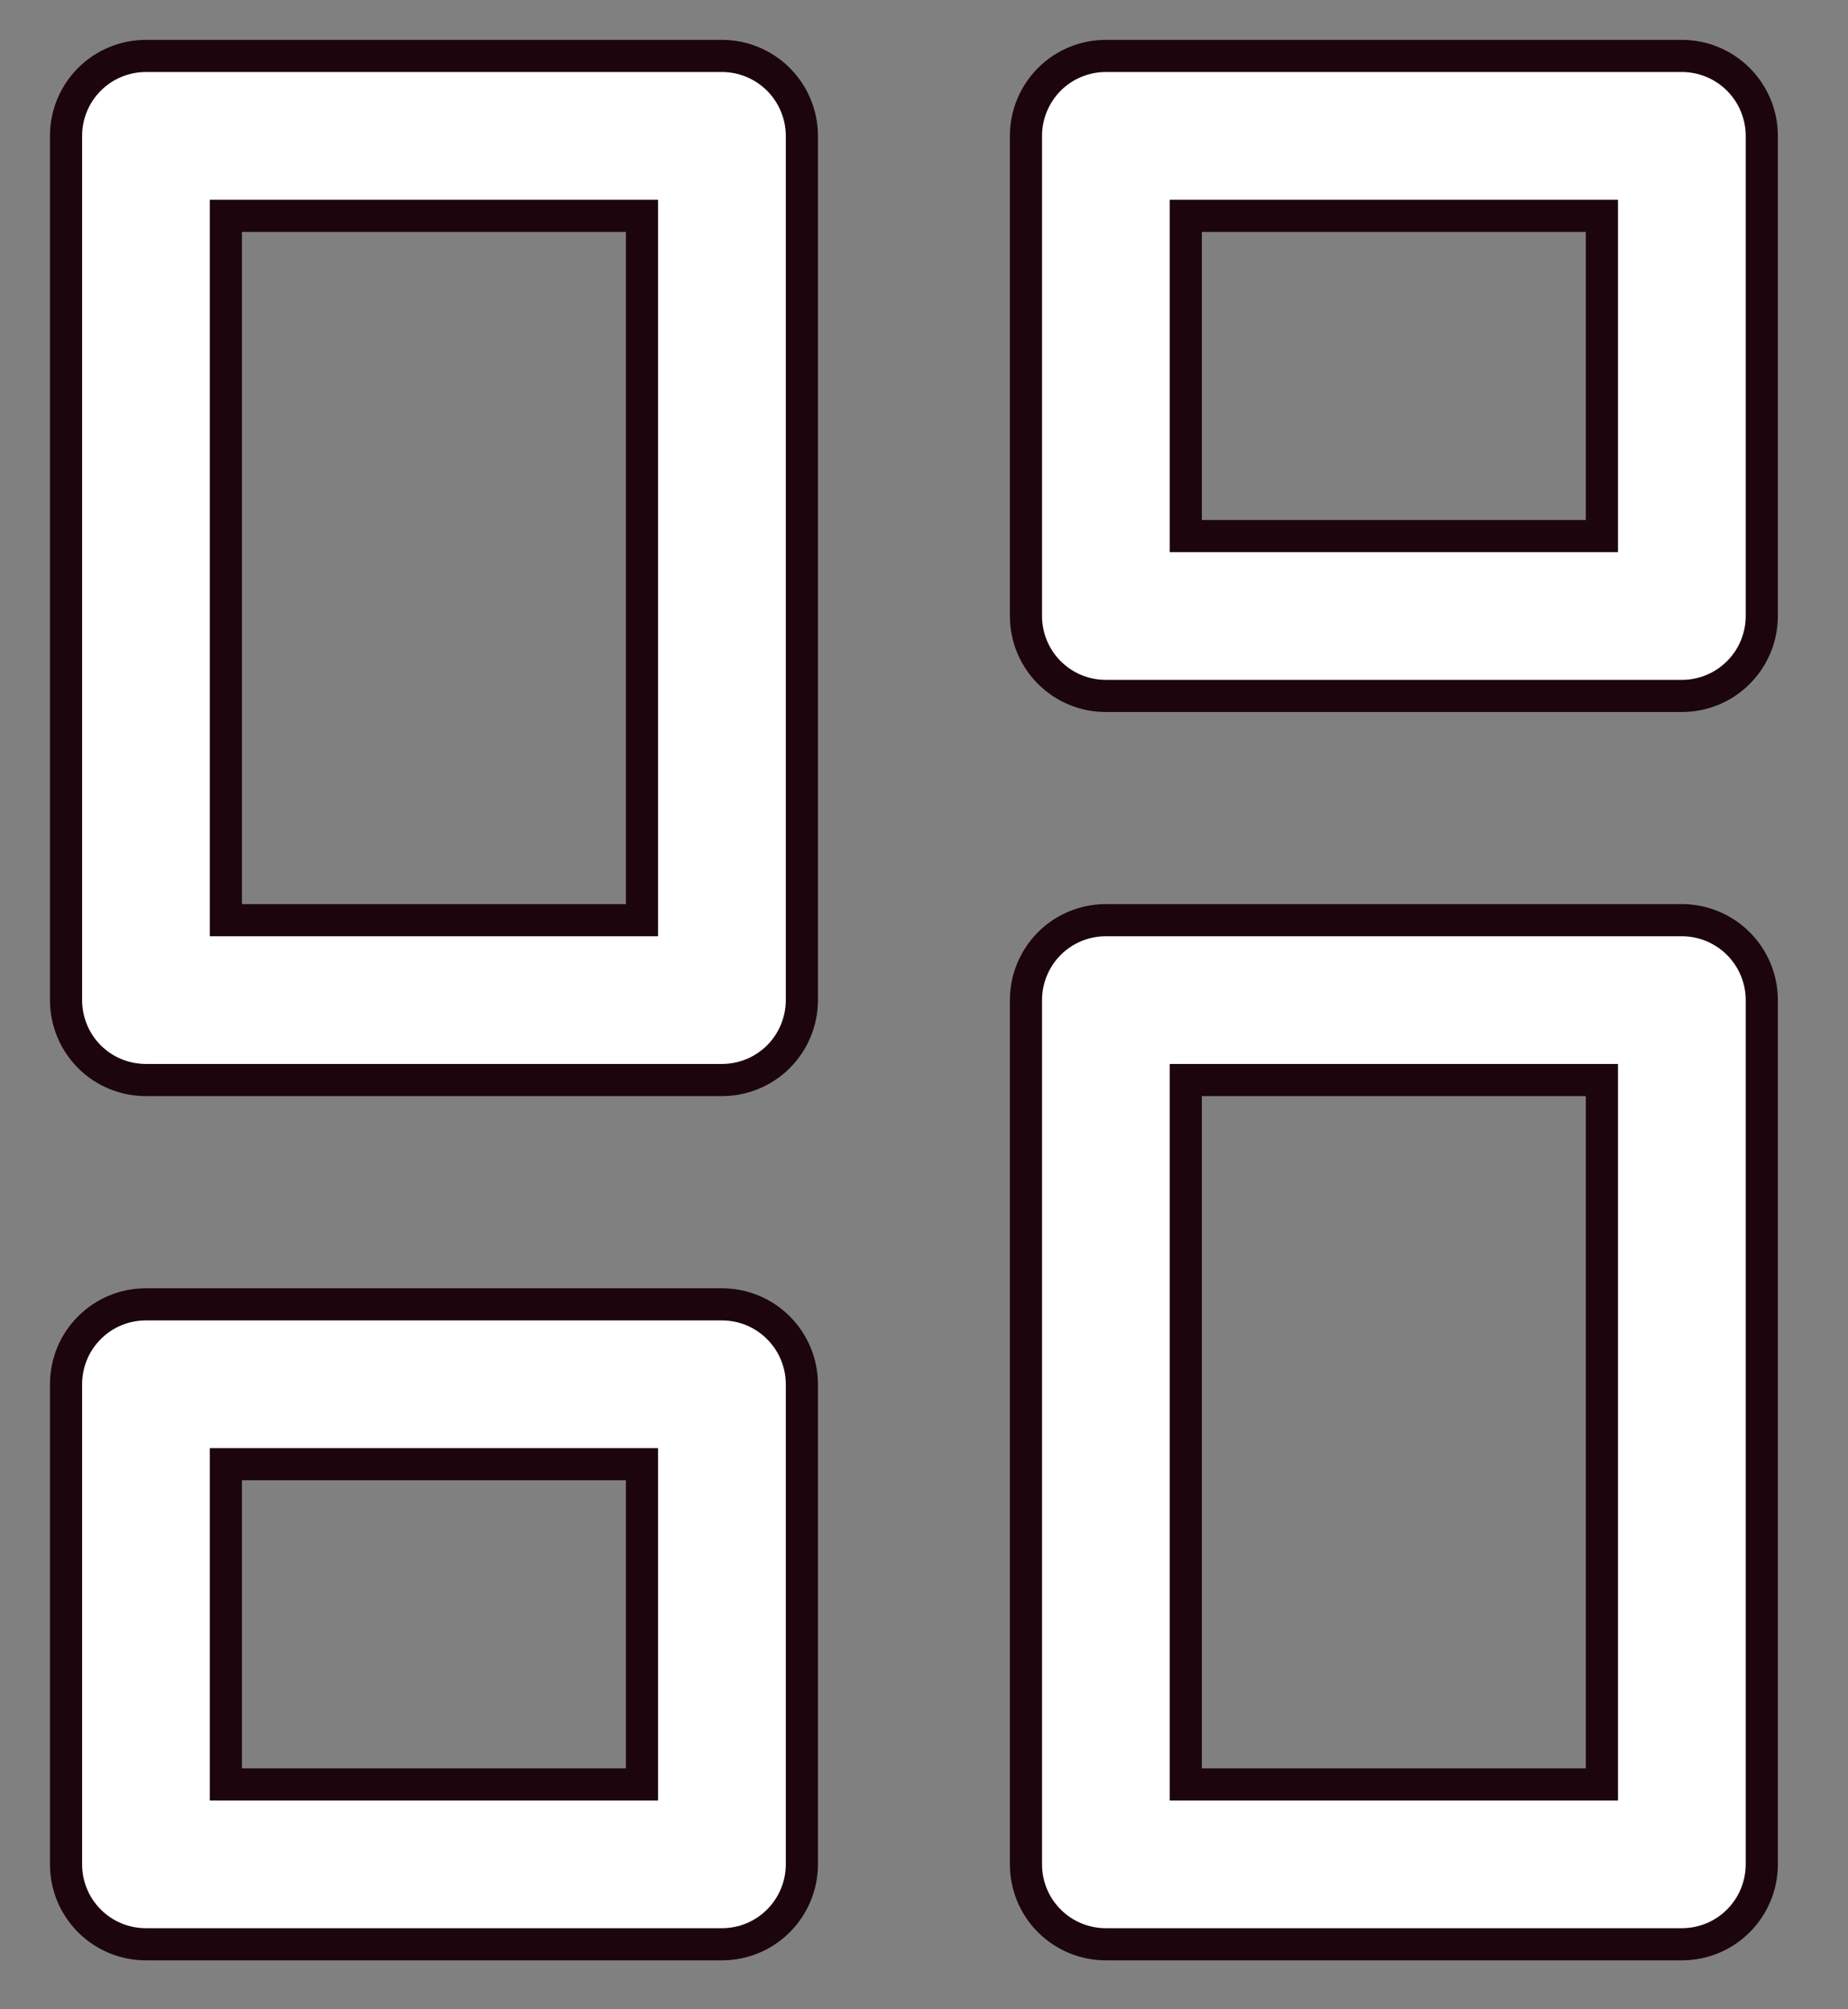 <svg width="23" height="25" viewBox="0 0 23 25" fill="none" xmlns="http://www.w3.org/2000/svg">
<rect x="0" y="0" width="23" height="25" fill="#808080" stroke="none"/>
<path d="M1.816 16.229H8.985C9.249 16.229 9.501 16.333 9.688 16.52C9.874 16.706 9.98 16.959 9.98 17.223V23.197C9.98 23.461 9.874 23.714 9.688 23.9C9.501 24.087 9.249 24.191 8.985 24.191H1.816C1.552 24.191 1.299 24.087 1.113 23.9C0.926 23.714 0.822 23.461 0.822 23.197V17.223C0.822 16.959 0.926 16.706 1.113 16.52C1.299 16.333 1.552 16.229 1.816 16.229ZM2.811 22.202H7.99V18.218H2.811V22.202Z" fill="white" stroke="#1C050D" stroke-width="0.4"/>
<path d="M1.816 0.696H8.985C9.249 0.696 9.501 0.801 9.688 0.987C9.874 1.174 9.98 1.427 9.98 1.69V12.443C9.98 12.707 9.875 12.961 9.688 13.148C9.501 13.334 9.249 13.438 8.985 13.438H1.816C1.552 13.438 1.299 13.334 1.113 13.148C0.926 12.961 0.822 12.707 0.822 12.443V1.69C0.822 1.427 0.926 1.174 1.113 0.987C1.299 0.801 1.552 0.696 1.816 0.696ZM2.811 11.449H7.99V2.686H2.811V11.449Z" fill="white" stroke="#1C050D" stroke-width="0.4"/>
<path d="M13.763 0.696H20.932C21.196 0.696 21.449 0.801 21.635 0.987C21.822 1.174 21.927 1.427 21.927 1.69V7.665C21.927 7.929 21.822 8.182 21.635 8.368C21.449 8.555 21.196 8.659 20.932 8.659H13.763C13.499 8.659 13.246 8.555 13.06 8.368C12.874 8.182 12.769 7.929 12.769 7.665V1.69C12.769 1.427 12.874 1.174 13.06 0.987C13.246 0.801 13.499 0.696 13.763 0.696ZM14.758 6.67H19.937V2.686H14.758V6.67Z" fill="white" stroke="#1C050D" stroke-width="0.4"/>
<path d="M13.763 11.449H20.932C21.196 11.449 21.449 11.554 21.635 11.74C21.822 11.927 21.927 12.18 21.927 12.443V23.196C21.927 23.46 21.822 23.714 21.635 23.9C21.449 24.087 21.196 24.191 20.932 24.191H13.763C13.5 24.191 13.246 24.087 13.06 23.9C12.873 23.714 12.769 23.46 12.769 23.196V12.443C12.769 12.18 12.874 11.927 13.06 11.74C13.246 11.554 13.499 11.449 13.763 11.449ZM14.758 22.202H19.937V13.438H14.758V22.202Z" fill="white" stroke="#1C050D" stroke-width="0.4"/>
</svg>
